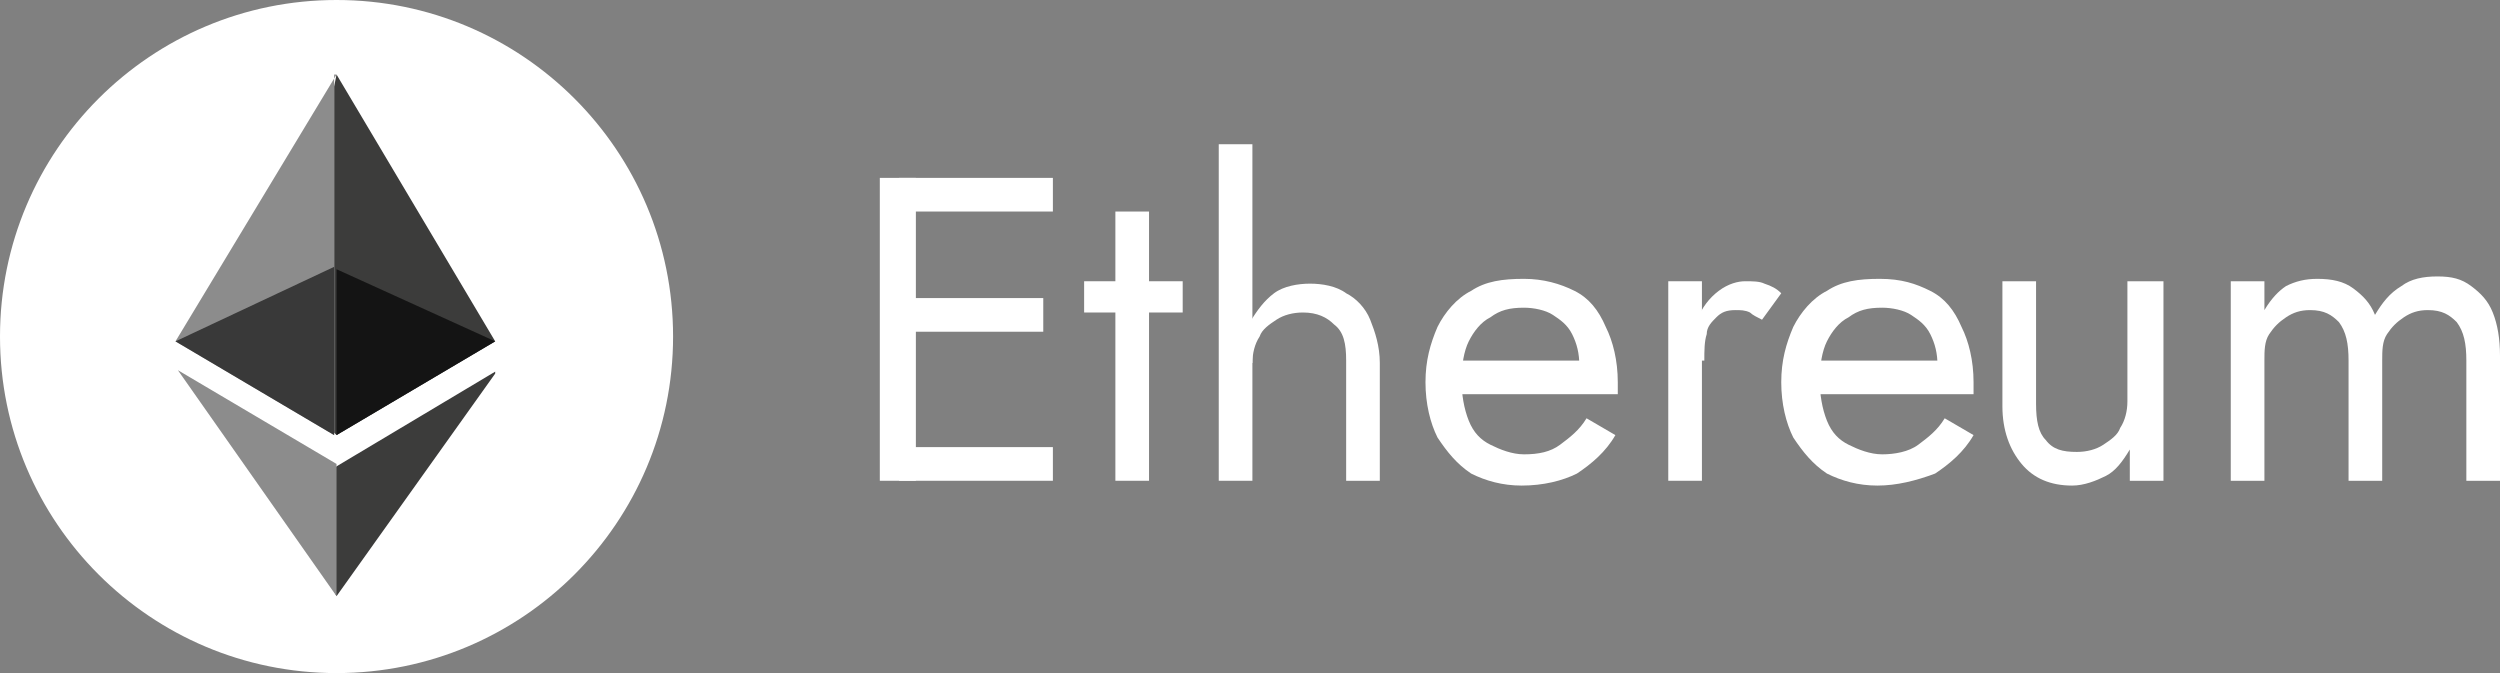 <svg version="1.1" id="Layer_1" xmlns="http://www.w3.org/2000/svg" xmlns:xlink="http://www.w3.org/1999/xlink" x="0px" y="0px"
	 viewBox="0 0 104 28" style="enable-background:new 0 0 104 28;" xml:space="preserve">
<rect x="0" y="0" width="104" height="28" fill="#808080" stroke="none"/>
<circle class="st0" cx="14" cy="14" r="14" fill="#ffffff"/>
<g>
	<defs>
		<rect id="SVGID_1_" x="7.3" y="3.1" width="13.3" height="21.7"/>
	</defs>
	<clipPath id="SVGID_00000128473144397987904160000003102661290471091091_">
		<use xlink:href="#SVGID_1_"  style="overflow:visible;"/>
	</clipPath>
	<g style="clip-path:url(#SVGID_00000128473144397987904160000003102661290471091091_);">
		<path class="st2" d="M14,3.1l-0.1,0.5V18l0.1,0.1l6.6-3.9L14,3.1z" fill="#3c3c3b"/>
		<path class="st3" d="M14,3.1L7.3,14.2l6.6,3.9v-7V3.1z" fill="#8c8c8c"/>
		<path class="st4" d="M14,19.4l-0.1,0.1v5.1l0.1,0.2l6.7-9.4L14,19.4z" fill="#3c3c3b"/>
		<path class="st3" d="M14,24.8v-5.5l-6.6-3.9L14,24.8z" fill="#8c8c8c"/>
		<path class="st5" d="M14,18.1l6.6-3.9l-6.6-3V18.1z" fill="#141414"/>
		<path class="st6" d="M7.3,14.2l6.6,3.9v-7L7.3,14.2z" fill="#393939"/>
	</g>
</g>
<rect x="37.4" y="18.6" class="st0" width="6.4" height="1.4" fill="#ffffff"/>
<rect x="37.4" y="7.4" class="st0" width="6.4" height="1.4" fill="#ffffff"/>
<rect x="37.4" y="12.4" class="st0" width="6" height="1.4" fill="#ffffff"/>
<rect x="36.6" y="7.4" class="st0" width="1.5" height="12.6" fill="#ffffff"/>
<rect x="45.1" y="11.7" class="st0" width="4.1" height="1.3" fill="#ffffff"/>
<rect x="46.4" y="8.8" class="st0" width="1.4" height="11.2" fill="#ffffff"/>
<rect x="50.7" y="6" class="st0" width="1.4" height="14" fill="#ffffff"/>
<path class="st0" d="M56,15c0-0.7-0.1-1.2-0.5-1.5c-0.3-0.3-0.7-0.5-1.3-0.5c-0.4,0-0.8,0.1-1.1,0.3c-0.3,0.2-0.6,0.4-0.7,0.7
	c-0.2,0.3-0.3,0.7-0.3,1.1h-0.5c0-0.7,0.1-1.2,0.4-1.7c0.3-0.5,0.6-0.9,1-1.2c0.4-0.3,1-0.4,1.5-0.4s1.1,0.1,1.5,0.4
	c0.4,0.2,0.8,0.6,1,1.1c0.2,0.5,0.4,1.1,0.4,1.8V20H56V15z" fill="#ffffff" />
<path class="st0" d="M63.3,20.2c-0.8,0-1.5-0.2-2.1-0.5c-0.6-0.4-1-0.9-1.4-1.5c-0.3-0.6-0.5-1.4-0.5-2.3c0-0.9,0.2-1.6,0.5-2.3
	c0.3-0.6,0.8-1.2,1.4-1.5c0.6-0.4,1.3-0.5,2.2-0.5c0.8,0,1.5,0.2,2.1,0.5c0.6,0.3,1,0.8,1.3,1.5c0.3,0.6,0.5,1.4,0.5,2.3
	c0,0.1,0,0.2,0,0.3c0,0.1,0,0.1,0,0.2h-7.1V15h5.9l-0.6,0.8c0-0.1,0.1-0.2,0.1-0.3c0-0.1,0.1-0.2,0.1-0.3c0-0.5-0.1-0.9-0.3-1.3
	c-0.2-0.4-0.5-0.6-0.8-0.8c-0.3-0.2-0.8-0.3-1.2-0.3c-0.6,0-1,0.1-1.4,0.4c-0.4,0.2-0.7,0.6-0.9,1c-0.2,0.4-0.3,1-0.3,1.6
	c0,0.6,0.1,1.2,0.3,1.7c0.2,0.5,0.5,0.8,0.9,1s0.9,0.4,1.4,0.4c0.6,0,1.1-0.1,1.5-0.4c0.4-0.3,0.8-0.6,1.1-1.1l1.2,0.7
	c-0.4,0.7-1,1.2-1.6,1.6C65,20,64.2,20.2,63.3,20.2z" fill="#ffffff" />
<path class="st0" d="M78.1,20.2c-0.8,0-1.5-0.2-2.1-0.5c-0.6-0.4-1-0.9-1.4-1.5c-0.3-0.6-0.5-1.4-0.5-2.3c0-0.9,0.2-1.6,0.5-2.3
	c0.3-0.6,0.8-1.2,1.4-1.5c0.6-0.4,1.3-0.5,2.2-0.5s1.5,0.2,2.1,0.5c0.6,0.3,1,0.8,1.3,1.5c0.3,0.6,0.5,1.4,0.5,2.3
	c0,0.1,0,0.2,0,0.3c0,0.1,0,0.1,0,0.2h-7.1V15H81l-0.6,0.8c0-0.1,0.1-0.2,0.1-0.3c0-0.1,0.1-0.2,0.1-0.3c0-0.5-0.1-0.9-0.3-1.3
	c-0.2-0.4-0.5-0.6-0.8-0.8c-0.3-0.2-0.8-0.3-1.2-0.3c-0.6,0-1,0.1-1.4,0.4c-0.4,0.2-0.7,0.6-0.9,1c-0.2,0.4-0.3,1-0.3,1.6
	c0,0.6,0.1,1.2,0.3,1.7c0.2,0.5,0.5,0.8,0.9,1c0.4,0.2,0.9,0.4,1.4,0.4s1.1-0.1,1.5-0.4c0.4-0.3,0.8-0.6,1.1-1.1l1.2,0.7
	c-0.4,0.7-1,1.2-1.6,1.6C79.7,20,78.9,20.2,78.1,20.2z" fill="#ffffff"/>
<rect x="69.4" y="11.7" class="st0" width="1.4" height="8.3" fill="#ffffff"/>
<path class="st0" d="M73.3,13.3c-0.2-0.1-0.4-0.2-0.5-0.3c-0.2-0.1-0.4-0.1-0.6-0.1c-0.4,0-0.6,0.1-0.8,0.3S71,13.6,71,13.9
	c-0.1,0.3-0.1,0.7-0.1,1.1h-0.6c0-0.7,0.1-1.2,0.3-1.7c0.2-0.5,0.5-0.9,0.9-1.2s0.8-0.4,1.1-0.4c0.3,0,0.6,0,0.8,0.1
	c0.3,0.1,0.5,0.2,0.7,0.4L73.3,13.3z" fill="#ffffff"/>
<path class="st0" d="M84.7,16.8c0,0.7,0.1,1.2,0.4,1.5c0.3,0.4,0.7,0.5,1.3,0.5c0.4,0,0.8-0.1,1.1-0.3c0.3-0.2,0.6-0.4,0.7-0.7
	c0.2-0.3,0.3-0.7,0.3-1.1v-5H90V20h-1.4v-1.3c-0.3,0.5-0.6,0.9-1,1.1c-0.4,0.2-0.9,0.4-1.4,0.4c-0.9,0-1.6-0.3-2.1-0.9
	c-0.5-0.6-0.8-1.4-0.8-2.4v-5.2h1.4V16.8z" fill="#ffffff"/>
<path class="st0" d="M104,14.8V20h-1.4v-5c0-0.7-0.1-1.2-0.4-1.6c-0.3-0.3-0.6-0.5-1.2-0.5c-0.4,0-0.7,0.1-1,0.3
	c-0.3,0.2-0.5,0.4-0.7,0.7s-0.2,0.7-0.2,1.1v5h-1.4v-5c0-0.7-0.1-1.2-0.4-1.6c-0.3-0.3-0.6-0.5-1.2-0.5c-0.4,0-0.7,0.1-1,0.3
	c-0.3,0.2-0.5,0.4-0.7,0.7c-0.2,0.3-0.2,0.7-0.2,1.1v5h-1.4v-8.3h1.4v1.2c0.3-0.5,0.6-0.8,0.9-1c0.4-0.2,0.8-0.3,1.3-0.3
	c0.6,0,1.1,0.1,1.5,0.4c0.4,0.3,0.7,0.6,0.9,1.1c0.3-0.5,0.6-0.9,1.1-1.2c0.4-0.3,0.9-0.4,1.5-0.4c0.6,0,1,0.1,1.4,0.4
	c0.4,0.3,0.7,0.6,0.9,1.1C103.9,13.5,104,14.1,104,14.8z" fill="#ffffff"/>
</svg>
